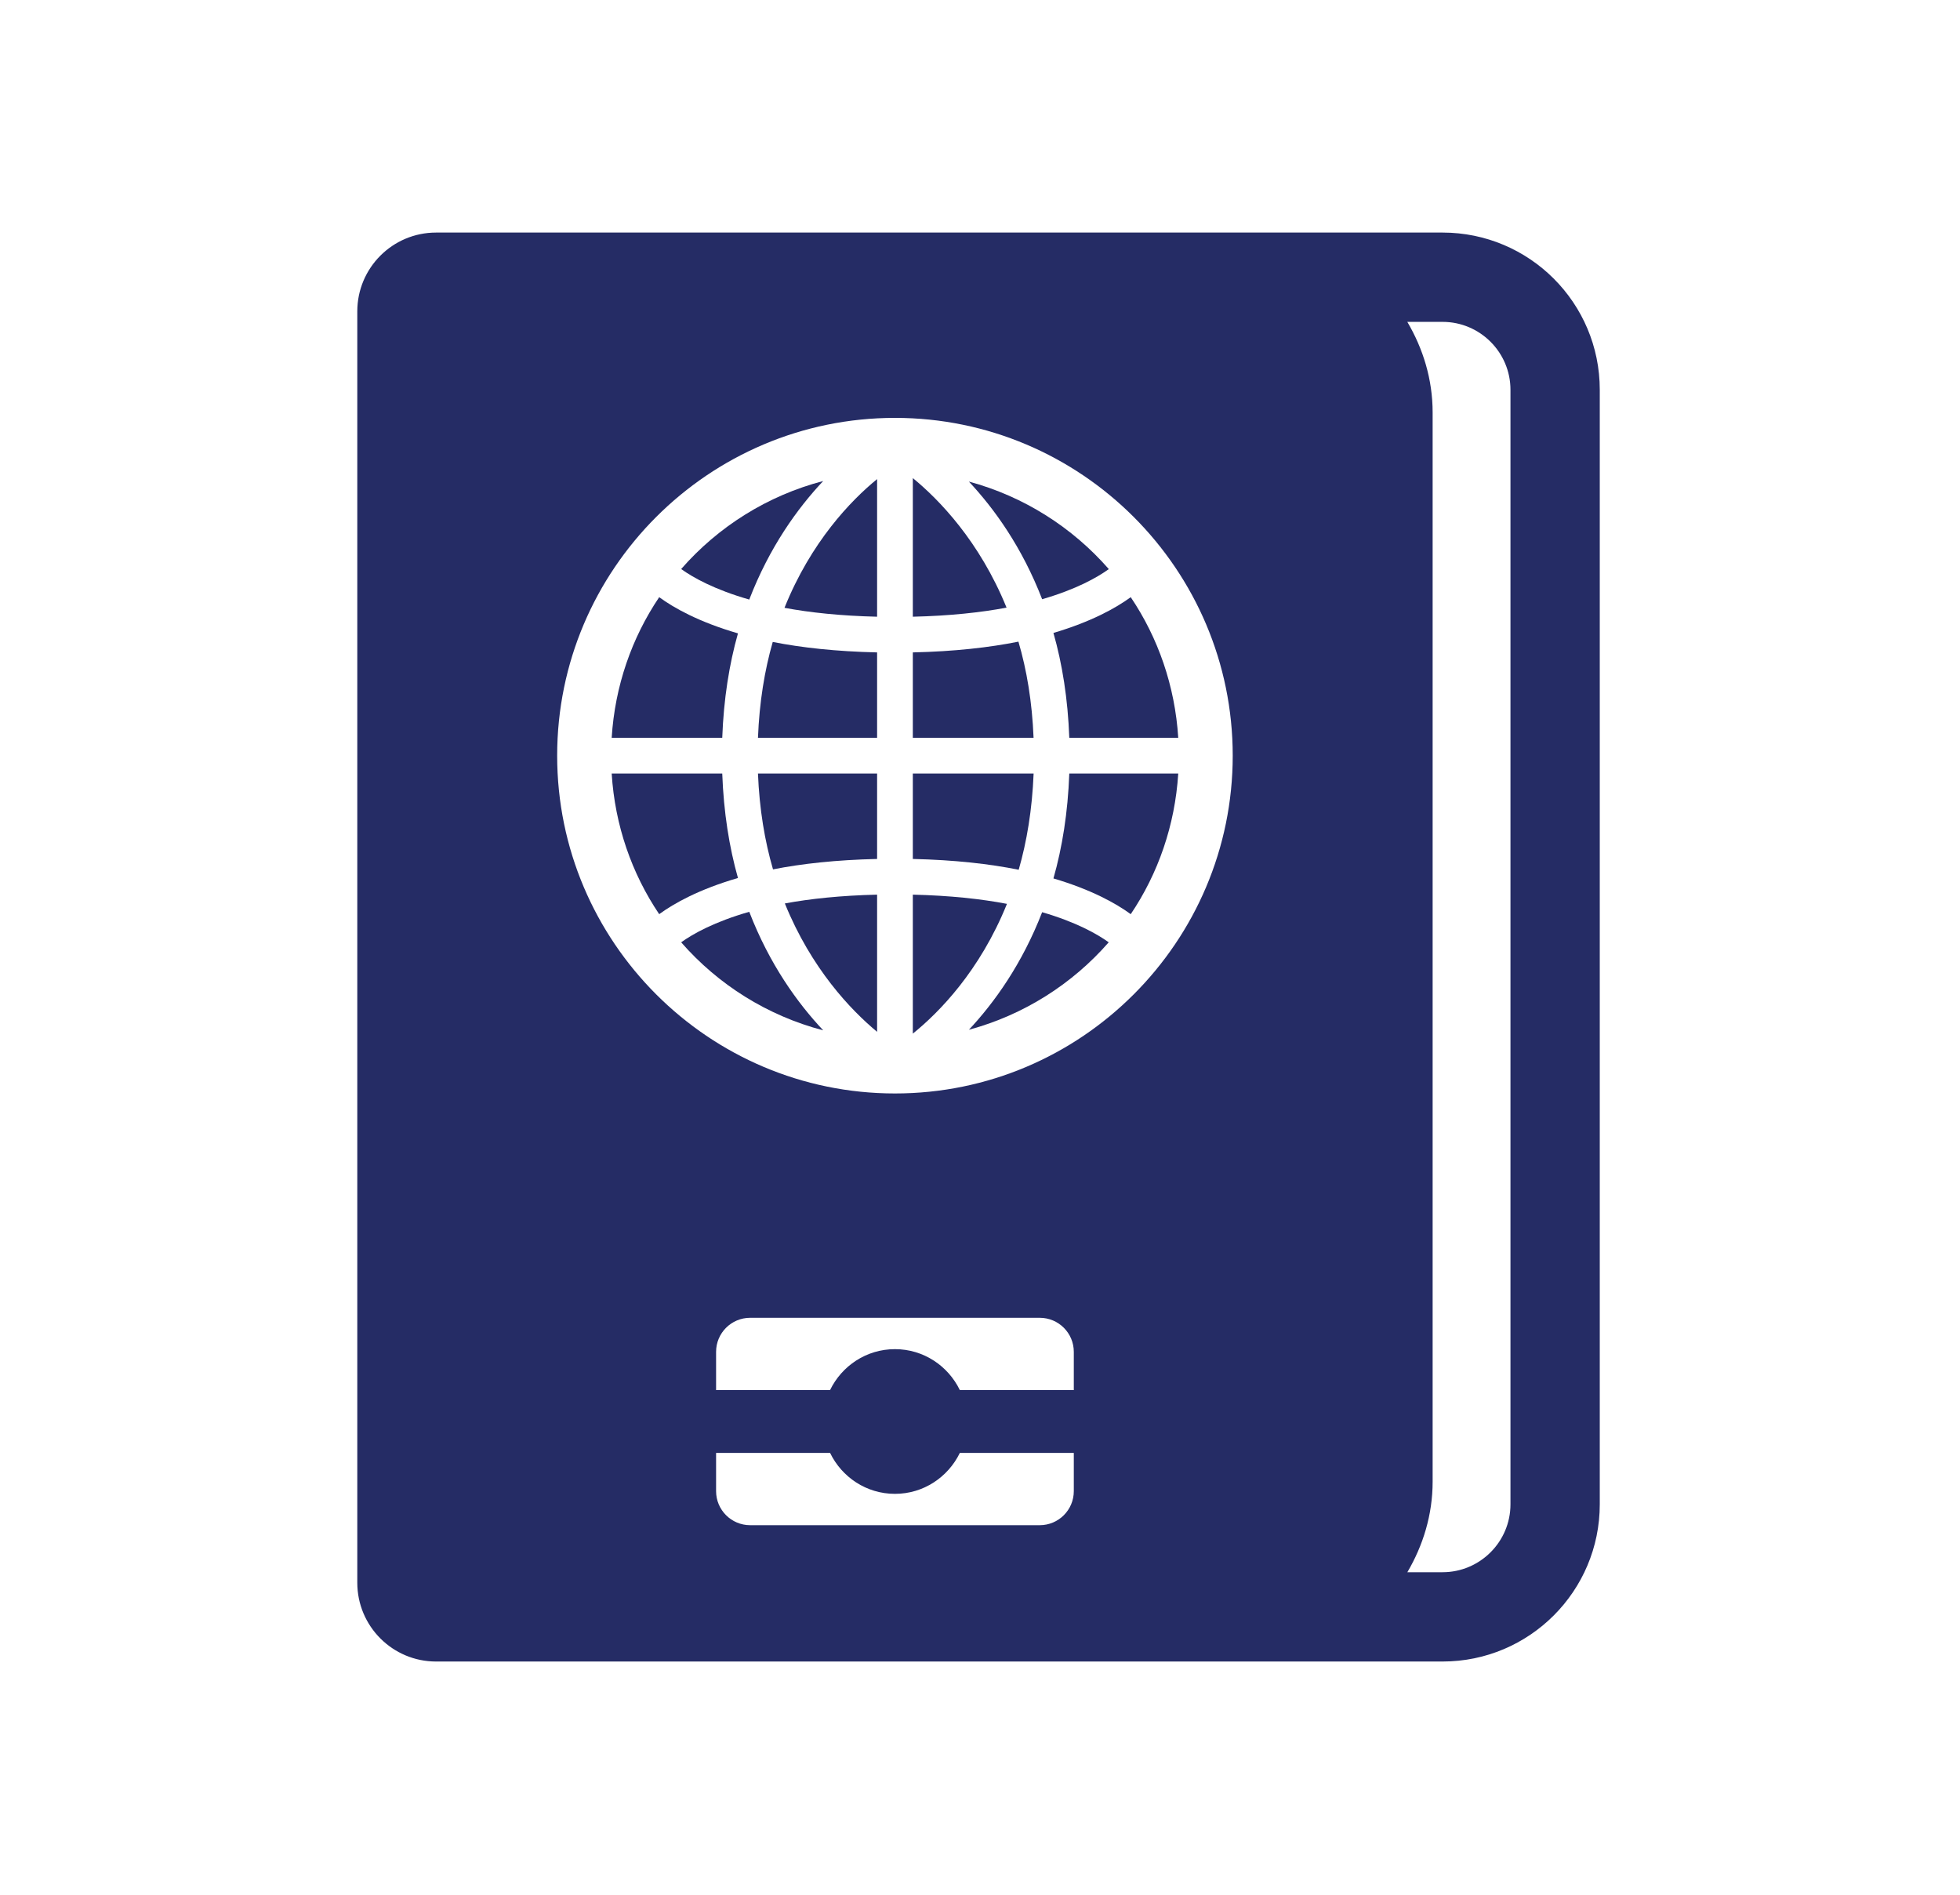 <?xml version="1.0" encoding="UTF-8" standalone="no"?> <svg xmlns="http://www.w3.org/2000/svg" xmlns:xlink="http://www.w3.org/1999/xlink" xmlns:serif="http://www.serif.com/" width="100%" height="100%" viewBox="0 0 1727 1670" version="1.1" xml:space="preserve" style="fill-rule:evenodd;clip-rule:evenodd;stroke-linejoin:round;stroke-miterlimit:2;"> <g transform="matrix(1.068,0,0,1.068,-58.813,-56.889)"> <g transform="matrix(3.684,0,0,3.684,-5408.25,-1975.79)"> <path d="M1679.41,716L1679.41,696.874C1670.25,696.666 1662.47,695.809 1656.04,694.532C1654.23,700.831 1653.04,707.979 1652.73,716L1679.41,716Z" style="fill:rgb(37,44,101);fill-rule:nonzero;"></path> </g> <g transform="matrix(3.684,0,0,3.684,-5408.25,-1975.79)"> <path d="M1722.45,723.999C1722.13,732.747 1720.87,740.58 1718.9,747.49C1727.44,750.012 1732.94,753.104 1736.21,755.493C1742.35,746.389 1746.12,735.601 1746.85,723.999L1722.45,723.999Z" style="fill:rgb(37,44,101);fill-rule:nonzero;"></path> </g> <g transform="matrix(3.684,0,0,3.684,-5408.25,-1975.79)"> <path d="M1679.41,723.999L1652.73,723.999C1653.05,732.004 1654.26,739.155 1656.1,745.462C1662.51,744.191 1670.27,743.337 1679.41,743.13L1679.41,723.999Z" style="fill:rgb(37,44,101);fill-rule:nonzero;"></path> </g> <g transform="matrix(3.684,0,0,3.684,-5408.25,-1975.79)"> <path d="M1687.41,657.84L1687.41,688.882C1695.68,688.687 1702.65,687.935 1708.4,686.846C1702.34,671.952 1693.24,662.612 1687.41,657.84Z" style="fill:rgb(37,44,101);fill-rule:nonzero;"></path> </g> <g transform="matrix(3.684,0,0,3.684,-5408.25,-1975.79)"> <path d="M1679.41,688.882L1679.41,658.064C1673.51,662.886 1664.6,672.137 1658.67,686.89C1664.37,687.957 1671.27,688.689 1679.41,688.882Z" style="fill:rgb(37,44,101);fill-rule:nonzero;"></path> </g> <g transform="matrix(3.684,0,0,3.684,-5408.25,-1975.79)"> <path d="M1679.41,781.843L1679.41,751.122C1671.31,751.313 1664.43,752.036 1658.75,753.093C1664.69,767.723 1673.55,776.982 1679.41,781.843Z" style="fill:rgb(37,44,101);fill-rule:nonzero;"></path> </g> <g transform="matrix(3.684,0,0,3.684,-5408.25,-1975.79)"> <path d="M1711.06,694.465C1704.58,695.774 1696.71,696.663 1687.41,696.874L1687.41,716L1714.45,716C1714.13,707.964 1712.92,700.791 1711.06,694.465Z" style="fill:rgb(37,44,101);fill-rule:nonzero;"></path> </g> <g transform="matrix(3.684,0,0,3.684,-5408.25,-1975.79)"> <path d="M1644.73,716C1645.05,707.295 1646.3,699.495 1648.25,692.61C1639.52,690.071 1633.92,686.928 1630.61,684.507C1624.47,693.611 1620.69,704.399 1619.97,716L1644.73,716Z" style="fill:rgb(37,44,101);fill-rule:nonzero;"></path> </g> <g transform="matrix(3.684,0,0,3.684,-5408.25,-1975.79)"> <path d="M1644.73,723.999L1619.97,723.999C1620.69,735.601 1624.47,746.389 1630.61,755.493C1633.92,753.072 1639.52,749.93 1648.25,747.392C1646.3,740.507 1645.05,732.705 1644.73,723.999Z" style="fill:rgb(37,44,101);fill-rule:nonzero;"></path> </g> <g transform="matrix(3.684,0,0,3.684,-5408.25,-1975.79)"> <path d="M1687.41,751.122L1687.41,782.242C1693.28,777.514 1702.43,768.204 1708.49,753.184C1702.72,752.082 1695.72,751.318 1687.41,751.122Z" style="fill:rgb(37,44,101);fill-rule:nonzero;"></path> </g> <g transform="matrix(3.684,0,0,3.684,-5408.25,-1975.79)"> <path d="M1650.78,685.039C1655.31,673.291 1661.59,664.596 1667.34,658.492C1654.82,661.767 1643.8,668.736 1635.53,678.204C1638.17,680.098 1642.97,682.804 1650.78,685.039Z" style="fill:rgb(37,44,101);fill-rule:nonzero;"></path> </g> <g transform="matrix(3.684,0,0,3.684,-5408.25,-1975.79)"> <path d="M1650.78,754.963C1642.97,757.197 1638.17,759.901 1635.53,761.795C1643.8,771.262 1654.82,778.232 1667.34,781.507C1661.59,775.403 1655.31,766.711 1650.78,754.963Z" style="fill:rgb(37,44,101);fill-rule:nonzero;"></path> </g> <g transform="matrix(3.684,0,0,3.684,-5408.25,-1975.79)"> <path d="M1716.37,755.052C1711.87,766.671 1705.66,775.299 1699.97,781.38C1712.28,778.052 1723.12,771.138 1731.28,761.795C1728.68,759.927 1723.99,757.269 1716.37,755.052Z" style="fill:rgb(37,44,101);fill-rule:nonzero;"></path> </g> <g transform="matrix(3.684,0,0,3.684,-5408.25,-1975.79)"> <path d="M1687.41,723.999L1687.41,743.13C1696.74,743.342 1704.62,744.234 1711.12,745.55C1712.94,739.229 1714.14,732.055 1714.46,723.999L1687.41,723.999Z" style="fill:rgb(37,44,101);fill-rule:nonzero;"></path> </g> <g transform="matrix(3.684,0,0,3.684,-5408.25,-1975.79)"> <path d="M1718.9,692.513C1720.87,699.422 1722.13,707.253 1722.45,716L1746.85,716C1746.12,704.398 1742.35,693.61 1736.21,684.507C1732.94,686.896 1727.44,689.99 1718.9,692.513Z" style="fill:rgb(37,44,101);fill-rule:nonzero;"></path> </g> <g transform="matrix(3.684,0,0,3.684,-5408.25,-1975.79)"> <path d="M1716.37,684.964C1724.03,682.746 1728.71,680.081 1731.3,678.219C1723.13,668.868 1712.29,661.948 1699.96,658.618C1705.67,664.702 1711.88,673.336 1716.37,684.964Z" style="fill:rgb(37,44,101);fill-rule:nonzero;"></path> </g> <g transform="matrix(3.684,0,0,3.684,-5408.25,-1975.79)"> <path d="M1821.25,887.65C1821.25,896.034 1814.43,902.855 1806.04,902.855L1798.16,902.855C1801.67,896.877 1803.82,890.003 1803.82,882.57L1803.82,643.142C1803.82,635.708 1801.67,628.833 1798.15,622.855L1806.04,622.855C1814.43,622.855 1821.25,629.676 1821.25,638.065L1821.25,887.65ZM1683.41,795.644C1641.7,795.644 1607.76,761.708 1607.76,720C1607.76,678.291 1641.7,644.355 1683.41,644.355C1725.12,644.355 1759.05,678.291 1759.05,720C1759.05,761.708 1725.12,795.644 1683.41,795.644ZM1723.46,862.072L1697.94,862.072C1695.32,856.662 1689.82,852.902 1683.41,852.902C1676.99,852.902 1671.5,856.662 1668.87,862.072L1643.35,862.072L1643.35,853.51C1643.35,849.296 1646.77,845.881 1650.98,845.881L1715.83,845.881C1720.05,845.881 1723.46,849.296 1723.46,853.51L1723.46,862.072ZM1723.46,884.697C1723.46,888.91 1720.05,892.324 1715.83,892.324L1650.98,892.324C1646.77,892.324 1643.35,888.91 1643.35,884.697L1643.35,876.137L1668.88,876.137C1671.5,881.545 1676.99,885.305 1683.41,885.305C1689.82,885.305 1695.31,881.545 1697.94,876.137L1723.46,876.137L1723.46,884.697ZM1806.04,602.855L1749.75,602.855C1749.74,602.855 1749.74,602.856 1749.74,602.856L1580.65,602.856C1570.9,602.856 1563,610.761 1563,620.515L1563,905.196C1563,914.95 1570.9,922.856 1580.65,922.856L1763.53,922.856C1763.54,922.856 1763.54,922.855 1763.55,922.855L1806.04,922.855C1825.49,922.855 1841.25,907.091 1841.25,887.645L1841.25,638.065C1841.25,618.619 1825.49,602.855 1806.04,602.855Z" style="fill:rgb(37,44,101);fill-rule:nonzero;"></path> </g> </g> </svg> 